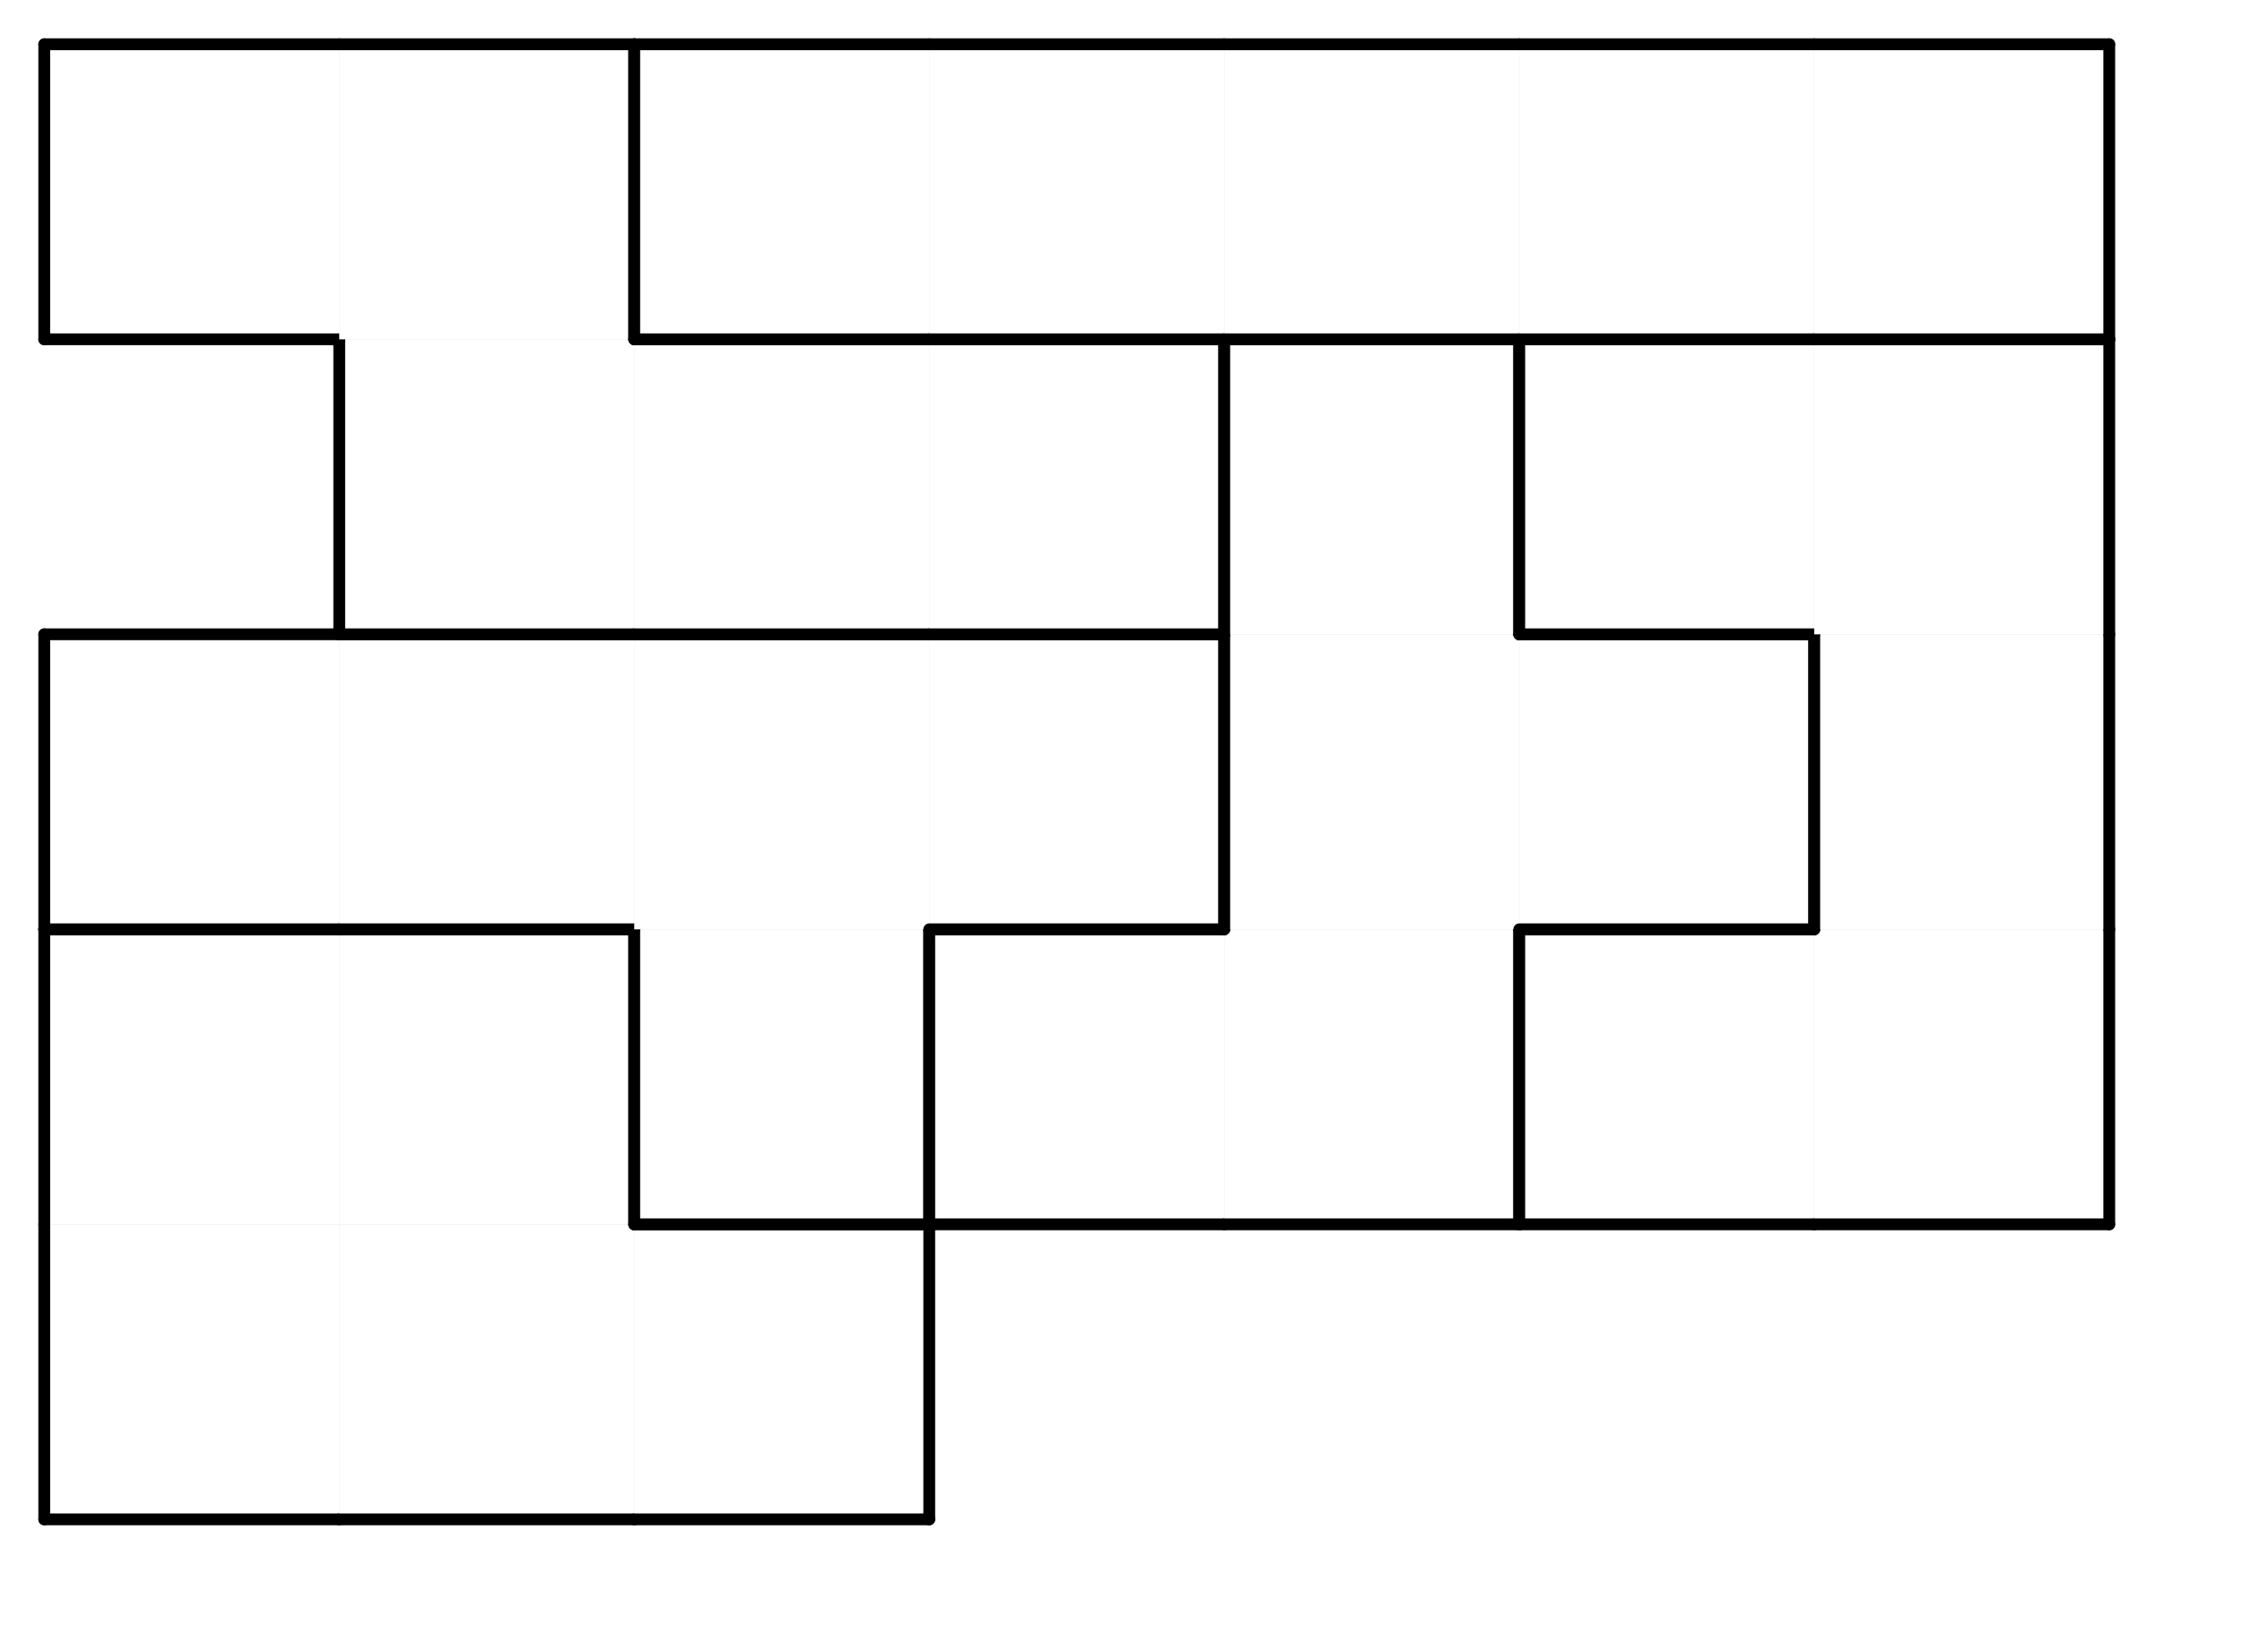 <svg version="1.1"
 xmlns="http://www.w3.org/2000/svg"
 xmlns:xlink="http://www.w3.org/1999/xlink" 
 width="76px" height="56px"
>

<!-- args used: -white -scale 0.5 -A 7 5 1:1 1 1 - - - - 1 1 4 9 9 2 2 4 4 4 4 9 9 2 - 5 5 5 9 2 2 5 5 0 0 0 0 0  -->
<!--

Box for not set puzzle

-->
<symbol id="0bb2257b-1f52-4b21-ba86-aa8287c0fbddbox_-2">
<path d="M21 1 L1 1 L1 21 L21 21 Z" stroke="gray" stroke-width=".008"  fill-opacity="0" />
</symbol>
<!--

thicker border lines for Box

-->
<symbol id="0bb2257b-1f52-4b21-ba86-aa8287c0fbddline_1">	<line x1="21" y1="1" x2="21" y2="1" style="stroke-linecap:round;stroke:black;stroke-width:.8" />	</symbol>
<symbol id="0bb2257b-1f52-4b21-ba86-aa8287c0fbddline_2">	<line x1="21" y1="1" x2="21" y2="21" style="stroke-linecap:round;stroke:black;stroke-width:.8" />	</symbol>
<symbol id="0bb2257b-1f52-4b21-ba86-aa8287c0fbddline_3">	<line x1="21" y1="21" x2="21" y2="21" style="stroke-linecap:round;stroke:black;stroke-width:.8" />	</symbol>
<symbol id="0bb2257b-1f52-4b21-ba86-aa8287c0fbddline_4">	<line x1="21" y1="21" x2="21" y2="1" style="stroke-linecap:round;stroke:black;stroke-width:.8" />	</symbol>
<symbol id="0bb2257b-1f52-4b21-ba86-aa8287c0fbddline_5">	<line x1="21" y1="1" x2="1" y2="1" style="stroke-linecap:round;stroke:black;stroke-width:.8" />	</symbol>
<symbol id="0bb2257b-1f52-4b21-ba86-aa8287c0fbddline_6">	<line x1="1" y1="1" x2="1" y2="21" style="stroke-linecap:round;stroke:black;stroke-width:.8" />	</symbol>
<symbol id="0bb2257b-1f52-4b21-ba86-aa8287c0fbddline_7">	<line x1="1" y1="21" x2="21" y2="21" style="stroke-linecap:round;stroke:black;stroke-width:.8" />	</symbol>
<symbol id="0bb2257b-1f52-4b21-ba86-aa8287c0fbddline_8">	<line x1="1" y1="1" x2="1" y2="1" style="stroke-linecap:round;stroke:black;stroke-width:.8" />	</symbol>
<symbol id="0bb2257b-1f52-4b21-ba86-aa8287c0fbddline_9">	<line x1="1" y1="1" x2="21" y2="1" style="stroke-linecap:round;stroke:black;stroke-width:.8" />	</symbol>
<!--

Box_0 2 definitions

-->
<symbol id="0bb2257b-1f52-4b21-ba86-aa8287c0fbddbox_0">
<path d="M21 1 L1 1 L1 21 L21 21 Z" style="fill:#FFFFFF;stroke-width:.008;stroke:lightgray" />
</symbol>
<!--

Box_1 2 definitions

-->
<symbol id="0bb2257b-1f52-4b21-ba86-aa8287c0fbddbox_1">
<path d="M21 1 L1 1 L1 21 L21 21 Z" style="fill:#FFFFFF;stroke-width:.008;stroke:lightgray" />
</symbol>
<!--

Box_2 2 definitions

-->
<symbol id="0bb2257b-1f52-4b21-ba86-aa8287c0fbddbox_2">
<path d="M21 1 L1 1 L1 21 L21 21 Z" style="fill:#FFFFFF;stroke-width:.008;stroke:lightgray" />
</symbol>
<!--

Box_4 2 definitions

-->
<symbol id="0bb2257b-1f52-4b21-ba86-aa8287c0fbddbox_4">
<path d="M21 1 L1 1 L1 21 L21 21 Z" style="fill:#FFFFFF;stroke-width:.008;stroke:lightgray" />
</symbol>
<!--

Box_5 2 definitions

-->
<symbol id="0bb2257b-1f52-4b21-ba86-aa8287c0fbddbox_5">
<path d="M21 1 L1 1 L1 21 L21 21 Z" style="fill:#FFFFFF;stroke-width:.008;stroke:lightgray" />
</symbol>
<!--

Box_9 2 definitions

-->
<symbol id="0bb2257b-1f52-4b21-ba86-aa8287c0fbddbox_9">
<path d="M21 1 L1 1 L1 21 L21 21 Z" style="fill:#FFFFFF;stroke-width:.008;stroke:lightgray" />
</symbol>


<g transform="scale(0.5) translate(2,2) " >

<use x="0" y="80" xlink:href="#origin" />
<!--

now we use the box and set it to xy position
we start to paint with boxes with y==0 first!
we define animation for a puzzle, based on puzzleNbr!

-->
<use x="0" y="80" xlink:href="#0bb2257b-1f52-4b21-ba86-aa8287c0fbddbox_1" />
<use x="0" y="80" xlink:href="#0bb2257b-1f52-4b21-ba86-aa8287c0fbddline_6" />
<use x="0" y="80" xlink:href="#0bb2257b-1f52-4b21-ba86-aa8287c0fbddline_7" />
<use x="20" y="80" xlink:href="#0bb2257b-1f52-4b21-ba86-aa8287c0fbddbox_1" />
<use x="20" y="80" xlink:href="#0bb2257b-1f52-4b21-ba86-aa8287c0fbddline_7" />
<use x="40" y="80" xlink:href="#0bb2257b-1f52-4b21-ba86-aa8287c0fbddbox_1" />
<use x="40" y="80" xlink:href="#0bb2257b-1f52-4b21-ba86-aa8287c0fbddline_4" />
<use x="40" y="80" xlink:href="#0bb2257b-1f52-4b21-ba86-aa8287c0fbddline_5" />
<use x="40" y="80" xlink:href="#0bb2257b-1f52-4b21-ba86-aa8287c0fbddline_7" />
<use x="0" y="60" xlink:href="#0bb2257b-1f52-4b21-ba86-aa8287c0fbddbox_1" />
<use x="0" y="60" xlink:href="#0bb2257b-1f52-4b21-ba86-aa8287c0fbddline_5" />
<use x="0" y="60" xlink:href="#0bb2257b-1f52-4b21-ba86-aa8287c0fbddline_6" />
<use x="20" y="60" xlink:href="#0bb2257b-1f52-4b21-ba86-aa8287c0fbddbox_1" />
<use x="20" y="60" xlink:href="#0bb2257b-1f52-4b21-ba86-aa8287c0fbddline_4" />
<use x="20" y="60" xlink:href="#0bb2257b-1f52-4b21-ba86-aa8287c0fbddline_5" />
<use x="40" y="60" xlink:href="#0bb2257b-1f52-4b21-ba86-aa8287c0fbddbox_4" />
<use x="40" y="60" xlink:href="#0bb2257b-1f52-4b21-ba86-aa8287c0fbddline_4" />
<use x="40" y="60" xlink:href="#0bb2257b-1f52-4b21-ba86-aa8287c0fbddline_6" />
<use x="40" y="60" xlink:href="#0bb2257b-1f52-4b21-ba86-aa8287c0fbddline_7" />
<use x="60" y="60" xlink:href="#0bb2257b-1f52-4b21-ba86-aa8287c0fbddbox_9" />
<use x="60" y="60" xlink:href="#0bb2257b-1f52-4b21-ba86-aa8287c0fbddline_5" />
<use x="60" y="60" xlink:href="#0bb2257b-1f52-4b21-ba86-aa8287c0fbddline_6" />
<use x="60" y="60" xlink:href="#0bb2257b-1f52-4b21-ba86-aa8287c0fbddline_7" />
<use x="80" y="60" xlink:href="#0bb2257b-1f52-4b21-ba86-aa8287c0fbddbox_9" />
<use x="80" y="60" xlink:href="#0bb2257b-1f52-4b21-ba86-aa8287c0fbddline_4" />
<use x="80" y="60" xlink:href="#0bb2257b-1f52-4b21-ba86-aa8287c0fbddline_7" />
<use x="100" y="60" xlink:href="#0bb2257b-1f52-4b21-ba86-aa8287c0fbddbox_2" />
<use x="100" y="60" xlink:href="#0bb2257b-1f52-4b21-ba86-aa8287c0fbddline_5" />
<use x="100" y="60" xlink:href="#0bb2257b-1f52-4b21-ba86-aa8287c0fbddline_6" />
<use x="100" y="60" xlink:href="#0bb2257b-1f52-4b21-ba86-aa8287c0fbddline_7" />
<use x="120" y="60" xlink:href="#0bb2257b-1f52-4b21-ba86-aa8287c0fbddbox_2" />
<use x="120" y="60" xlink:href="#0bb2257b-1f52-4b21-ba86-aa8287c0fbddline_4" />
<use x="120" y="60" xlink:href="#0bb2257b-1f52-4b21-ba86-aa8287c0fbddline_7" />
<use x="0" y="40" xlink:href="#0bb2257b-1f52-4b21-ba86-aa8287c0fbddbox_4" />
<use x="0" y="40" xlink:href="#0bb2257b-1f52-4b21-ba86-aa8287c0fbddline_5" />
<use x="0" y="40" xlink:href="#0bb2257b-1f52-4b21-ba86-aa8287c0fbddline_6" />
<use x="0" y="40" xlink:href="#0bb2257b-1f52-4b21-ba86-aa8287c0fbddline_7" />
<use x="20" y="40" xlink:href="#0bb2257b-1f52-4b21-ba86-aa8287c0fbddbox_4" />
<use x="20" y="40" xlink:href="#0bb2257b-1f52-4b21-ba86-aa8287c0fbddline_5" />
<use x="20" y="40" xlink:href="#0bb2257b-1f52-4b21-ba86-aa8287c0fbddline_7" />
<use x="40" y="40" xlink:href="#0bb2257b-1f52-4b21-ba86-aa8287c0fbddbox_4" />
<use x="40" y="40" xlink:href="#0bb2257b-1f52-4b21-ba86-aa8287c0fbddline_5" />
<use x="60" y="40" xlink:href="#0bb2257b-1f52-4b21-ba86-aa8287c0fbddbox_4" />
<use x="60" y="40" xlink:href="#0bb2257b-1f52-4b21-ba86-aa8287c0fbddline_4" />
<use x="60" y="40" xlink:href="#0bb2257b-1f52-4b21-ba86-aa8287c0fbddline_5" />
<use x="60" y="40" xlink:href="#0bb2257b-1f52-4b21-ba86-aa8287c0fbddline_7" />
<use x="80" y="40" xlink:href="#0bb2257b-1f52-4b21-ba86-aa8287c0fbddbox_9" />
<use x="80" y="40" xlink:href="#0bb2257b-1f52-4b21-ba86-aa8287c0fbddline_6" />
<use x="100" y="40" xlink:href="#0bb2257b-1f52-4b21-ba86-aa8287c0fbddbox_9" />
<use x="100" y="40" xlink:href="#0bb2257b-1f52-4b21-ba86-aa8287c0fbddline_4" />
<use x="100" y="40" xlink:href="#0bb2257b-1f52-4b21-ba86-aa8287c0fbddline_5" />
<use x="100" y="40" xlink:href="#0bb2257b-1f52-4b21-ba86-aa8287c0fbddline_7" />
<use x="120" y="40" xlink:href="#0bb2257b-1f52-4b21-ba86-aa8287c0fbddbox_2" />
<use x="120" y="40" xlink:href="#0bb2257b-1f52-4b21-ba86-aa8287c0fbddline_4" />
<use x="120" y="40" xlink:href="#0bb2257b-1f52-4b21-ba86-aa8287c0fbddline_6" />
<use x="20" y="20" xlink:href="#0bb2257b-1f52-4b21-ba86-aa8287c0fbddbox_5" />
<use x="20" y="20" xlink:href="#0bb2257b-1f52-4b21-ba86-aa8287c0fbddline_6" />
<use x="20" y="20" xlink:href="#0bb2257b-1f52-4b21-ba86-aa8287c0fbddline_7" />
<use x="40" y="20" xlink:href="#0bb2257b-1f52-4b21-ba86-aa8287c0fbddbox_5" />
<use x="40" y="20" xlink:href="#0bb2257b-1f52-4b21-ba86-aa8287c0fbddline_5" />
<use x="40" y="20" xlink:href="#0bb2257b-1f52-4b21-ba86-aa8287c0fbddline_7" />
<use x="60" y="20" xlink:href="#0bb2257b-1f52-4b21-ba86-aa8287c0fbddbox_5" />
<use x="60" y="20" xlink:href="#0bb2257b-1f52-4b21-ba86-aa8287c0fbddline_4" />
<use x="60" y="20" xlink:href="#0bb2257b-1f52-4b21-ba86-aa8287c0fbddline_5" />
<use x="60" y="20" xlink:href="#0bb2257b-1f52-4b21-ba86-aa8287c0fbddline_7" />
<use x="80" y="20" xlink:href="#0bb2257b-1f52-4b21-ba86-aa8287c0fbddbox_9" />
<use x="80" y="20" xlink:href="#0bb2257b-1f52-4b21-ba86-aa8287c0fbddline_4" />
<use x="80" y="20" xlink:href="#0bb2257b-1f52-4b21-ba86-aa8287c0fbddline_5" />
<use x="80" y="20" xlink:href="#0bb2257b-1f52-4b21-ba86-aa8287c0fbddline_6" />
<use x="100" y="20" xlink:href="#0bb2257b-1f52-4b21-ba86-aa8287c0fbddbox_2" />
<use x="100" y="20" xlink:href="#0bb2257b-1f52-4b21-ba86-aa8287c0fbddline_5" />
<use x="100" y="20" xlink:href="#0bb2257b-1f52-4b21-ba86-aa8287c0fbddline_6" />
<use x="100" y="20" xlink:href="#0bb2257b-1f52-4b21-ba86-aa8287c0fbddline_7" />
<use x="120" y="20" xlink:href="#0bb2257b-1f52-4b21-ba86-aa8287c0fbddbox_2" />
<use x="120" y="20" xlink:href="#0bb2257b-1f52-4b21-ba86-aa8287c0fbddline_4" />
<use x="120" y="20" xlink:href="#0bb2257b-1f52-4b21-ba86-aa8287c0fbddline_5" />
<use x="0" y="0" xlink:href="#0bb2257b-1f52-4b21-ba86-aa8287c0fbddbox_5" />
<use x="0" y="0" xlink:href="#0bb2257b-1f52-4b21-ba86-aa8287c0fbddline_5" />
<use x="0" y="0" xlink:href="#0bb2257b-1f52-4b21-ba86-aa8287c0fbddline_6" />
<use x="0" y="0" xlink:href="#0bb2257b-1f52-4b21-ba86-aa8287c0fbddline_7" />
<use x="20" y="0" xlink:href="#0bb2257b-1f52-4b21-ba86-aa8287c0fbddbox_5" />
<use x="20" y="0" xlink:href="#0bb2257b-1f52-4b21-ba86-aa8287c0fbddline_4" />
<use x="20" y="0" xlink:href="#0bb2257b-1f52-4b21-ba86-aa8287c0fbddline_5" />
<use x="40" y="0" xlink:href="#0bb2257b-1f52-4b21-ba86-aa8287c0fbddbox_0" />
<use x="40" y="0" xlink:href="#0bb2257b-1f52-4b21-ba86-aa8287c0fbddline_5" />
<use x="40" y="0" xlink:href="#0bb2257b-1f52-4b21-ba86-aa8287c0fbddline_6" />
<use x="40" y="0" xlink:href="#0bb2257b-1f52-4b21-ba86-aa8287c0fbddline_7" />
<use x="60" y="0" xlink:href="#0bb2257b-1f52-4b21-ba86-aa8287c0fbddbox_0" />
<use x="60" y="0" xlink:href="#0bb2257b-1f52-4b21-ba86-aa8287c0fbddline_5" />
<use x="60" y="0" xlink:href="#0bb2257b-1f52-4b21-ba86-aa8287c0fbddline_7" />
<use x="80" y="0" xlink:href="#0bb2257b-1f52-4b21-ba86-aa8287c0fbddbox_0" />
<use x="80" y="0" xlink:href="#0bb2257b-1f52-4b21-ba86-aa8287c0fbddline_5" />
<use x="80" y="0" xlink:href="#0bb2257b-1f52-4b21-ba86-aa8287c0fbddline_7" />
<use x="100" y="0" xlink:href="#0bb2257b-1f52-4b21-ba86-aa8287c0fbddbox_0" />
<use x="100" y="0" xlink:href="#0bb2257b-1f52-4b21-ba86-aa8287c0fbddline_5" />
<use x="100" y="0" xlink:href="#0bb2257b-1f52-4b21-ba86-aa8287c0fbddline_7" />
<use x="120" y="0" xlink:href="#0bb2257b-1f52-4b21-ba86-aa8287c0fbddbox_0" />
<use x="120" y="0" xlink:href="#0bb2257b-1f52-4b21-ba86-aa8287c0fbddline_4" />
<use x="120" y="0" xlink:href="#0bb2257b-1f52-4b21-ba86-aa8287c0fbddline_5" />
<use x="120" y="0" xlink:href="#0bb2257b-1f52-4b21-ba86-aa8287c0fbddline_7" />

</g>
<g transform="scale(0.5) translate(2,2) " >

</g>
</svg>

